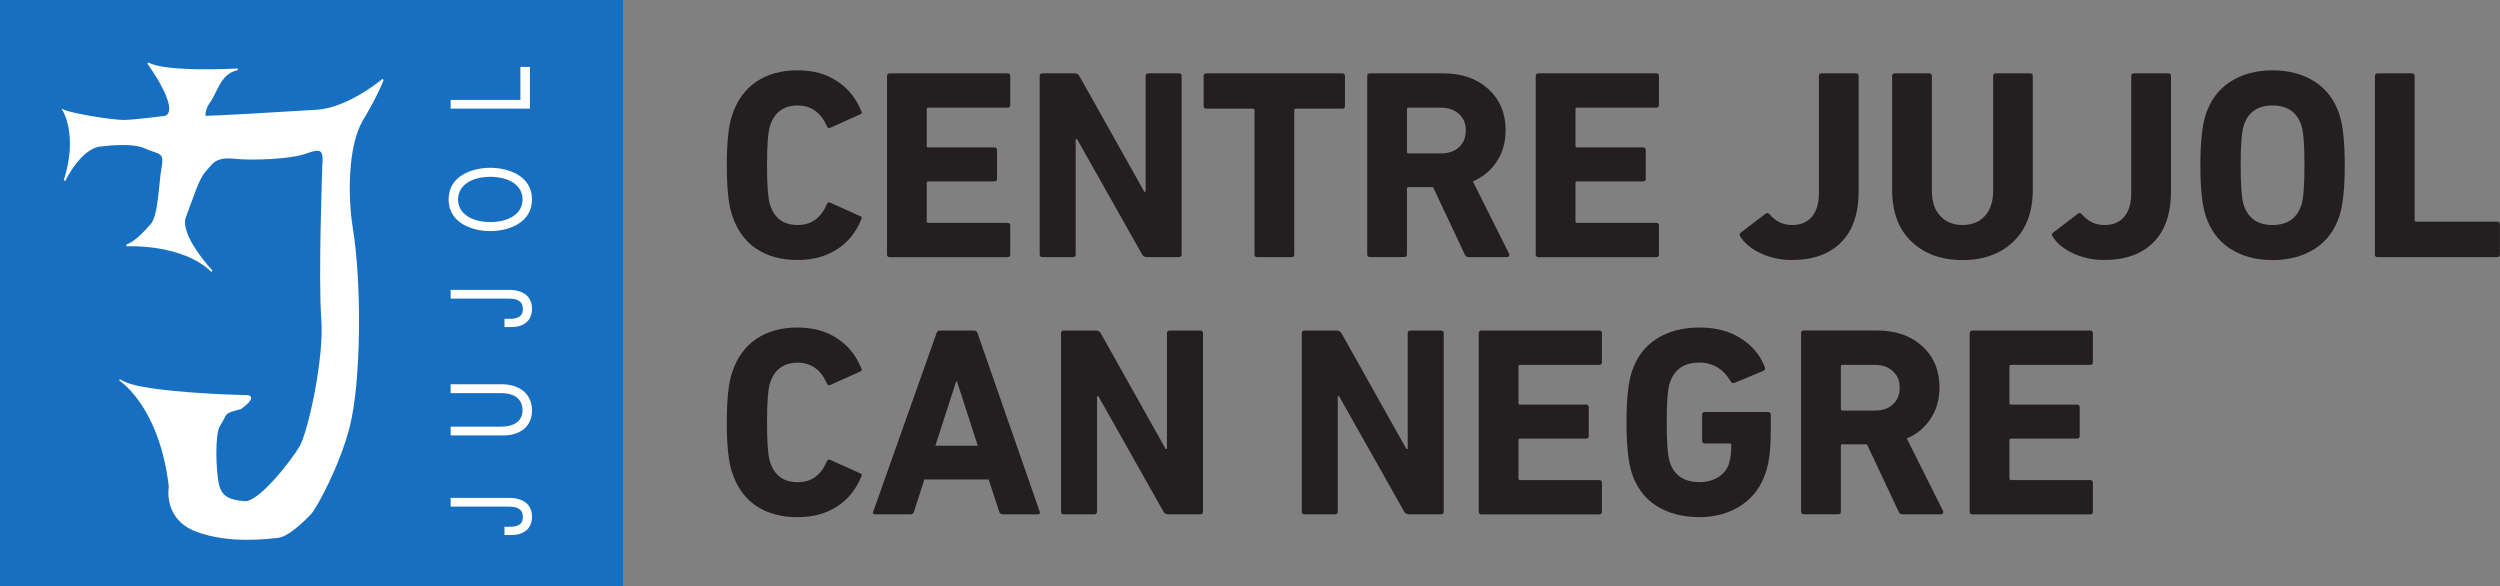 <?xml version="1.0" encoding="UTF-8"?>
<svg xmlns="http://www.w3.org/2000/svg" version="1.1" viewBox="0 0 373.55 87.61">
  <rect x="0" y="0" width="373.55" height="87.61" fill="#808080" stroke="none"/>
  <defs>
    <style>
      .cls-1 {
        fill: #176fc1;
      }

      .cls-2 {
        fill: #fff;
      }

      .cls-3 {
        fill: #231f20;
      }

      .cls-4 {
        fill: none;
        stroke: #fff;
        stroke-miterlimit: 3.86;
        stroke-width: .25px;
      }
    </style>
  </defs>
  <!-- Generator: Adobe Illustrator 28.6.0, SVG Export Plug-In . SVG Version: 1.1.0 Build 98)  -->
  <g>
    <g id="Capa_1">
      <rect class="cls-1" width="93.09" height="87.61"></rect>
      <path class="cls-2" d="M75.37,79.94h1.17c1.11,0,2.95-.5,2.95-2.76,0-1.31-.74-2.79-3.51-2.79h-8.64v1.31h8.74c1.16,0,2.05.34,2.05,1.55,0,.91-.51,1.46-1.93,1.46h-.82v1.23Z"></path>
      <path class="cls-2" d="M67.34,58.74h7.49c2.57,0,3.25,1.35,3.25,2.55s-.71,2.46-3.28,2.46h-7.46v1.31h7.9c2.21,0,4.25-1.12,4.25-3.73s-2.04-3.91-4.47-3.91h-7.69v1.31Z"></path>
      <path class="cls-2" d="M75.37,48.87h1.17c1.11,0,2.95-.5,2.95-2.76,0-1.31-.74-2.8-3.51-2.8h-8.64v1.31h8.74c1.16,0,2.05.34,2.05,1.56,0,.9-.51,1.46-1.93,1.46h-.82v1.23Z"></path>
      <path class="cls-2" d="M73.26,25.07c-2.56,0-6.23,1.11-6.23,4.73s3.68,4.73,6.23,4.73,6.23-1.11,6.23-4.73-3.68-4.73-6.23-4.73M73.26,26.42c2.79,0,4.82,1.27,4.82,3.38s-2.03,3.38-4.82,3.38-4.82-1.27-4.82-3.38,2.03-3.38,4.82-3.38"></path>
      <polygon class="cls-2" points="67.34 14.93 67.34 16.23 79.18 16.23 79.18 10 77.76 10 77.76 14.93 67.34 14.93"></polygon>
      <path class="cls-2" d="M18.58,57.16c-2.94-1.47,5.08,1.23,6.77,15.54,0,0-.92,4.77,4,6.62,4.93,1.85,10.62,1.08,12.16.93,1.54-.16,3.85-2.46,4.77-3.39s4.38-7.35,5.85-13.09c1.69-6.62,1.84-21.24.46-29.71-.75-4.58-.77-12.32,1.54-16.16,2.31-3.85,3.08-6,3.08-6,0,0-5.08,4.31-9.85,4.62-4.77.31-15.39.92-16.78.92,0,0-.15-1.08.77-2.31.93-1.23,1.54-4.31,4.16-4.77,0,0-10.93.61-13.39-.93,0,0,5.08,6.93,2.62,8,0,0-4.77.62-6.31.62s-7.54-.93-8.93-1.54c0,0,2.31,3.69.15,10.46,0,0,2.47-5.23,5.7-5.23,0,0,4.31-.61,6.31.31,2,.93,3.08.46,2.62,2.93-.46,2.46-.46,7.23-1.69,8.62-1.23,1.38-2.46,2.62-3.69,3.08,0,0,8.31-.46,12.77,3.85,0,0-5.08-5.39-4-8.16,1.08-2.77,1.85-5.54,2.92-6.77,1.08-1.23,1.54-2.31,4.46-2,2.93.3,8.16,0,10.16-.62,2-.62,3.38-1.39,3.08,1.54,0,0-.62,17.09-.16,23.09.46,6-2,16.93-3.23,19.09-1.23,2.15-6.16,8.46-8.31,8.31-2.16-.16-3.54-.62-4-2.62-.46-2-.62-7.54.15-8.77,1.33-2.12.46-1.85,3.23-2.62,0,0,2.62-1.85.77-1.85s-15.08-.46-18.16-2"></path>
      <path class="cls-4" d="M18.58,57.16c-2.94-1.47,5.08,1.23,6.77,15.54,0,0-.92,4.77,4,6.62,4.93,1.85,10.62,1.08,12.16.93,1.54-.16,3.85-2.46,4.77-3.39s4.38-7.35,5.85-13.09c1.69-6.62,1.84-21.24.46-29.71-.75-4.58-.77-12.32,1.54-16.16,2.31-3.85,3.08-6,3.08-6,0,0-5.08,4.31-9.85,4.62-4.77.31-15.39.92-16.78.92,0,0-.15-1.08.77-2.31.93-1.23,1.54-4.31,4.16-4.77,0,0-10.93.61-13.39-.93,0,0,5.08,6.93,2.62,8,0,0-4.77.62-6.31.62s-7.54-.93-8.93-1.54c0,0,2.31,3.69.15,10.46,0,0,2.47-5.23,5.7-5.23,0,0,4.31-.61,6.31.31,2,.93,3.08.46,2.62,2.93-.46,2.46-.46,7.23-1.69,8.62-1.23,1.38-2.46,2.62-3.69,3.08,0,0,8.31-.46,12.77,3.85,0,0-5.08-5.39-4-8.16,1.08-2.77,1.85-5.54,2.92-6.77,1.08-1.23,1.54-2.31,4.46-2,2.93.3,8.16,0,10.16-.62,2-.62,3.38-1.39,3.08,1.54,0,0-.62,17.09-.16,23.09.46,6-2,16.93-3.23,19.09-1.23,2.15-6.16,8.46-8.31,8.31-2.16-.16-3.54-.62-4-2.62-.46-2-.62-7.54.15-8.77,1.33-2.12.46-1.85,3.23-2.62,0,0,2.62-1.85.77-1.85s-15.08-.46-18.16-2Z"></path>
      <path class="cls-3" d="M109.38,32.12c-.52-1.51-.78-3.98-.78-7.42s.26-5.93.78-7.44c.72-2.21,1.91-3.88,3.59-5.03,1.69-1.14,3.74-1.72,6.17-1.72s4.29.54,5.92,1.61c1.64,1.06,2.86,2.56,3.64,4.5.13.24.07.4-.2.48l-4.39,1.97c-.25.14-.44.07-.56-.2-.9-2.07-2.36-3.11-4.38-3.11s-3.47,1.01-4.11,3.03c-.3.92-.45,2.89-.45,5.91s.15,4.98.45,5.89c.64,2.02,2.02,3.03,4.11,3.03s3.48-1.04,4.38-3.11c.12-.27.31-.34.56-.2l4.39,1.97c.27.09.34.25.2.48-.78,1.94-2,3.44-3.64,4.5-1.64,1.06-3.61,1.59-5.92,1.59-2.43,0-4.48-.57-6.17-1.7-1.68-1.14-2.88-2.82-3.59-5.03Z"></path>
      <path class="cls-3" d="M132.54,38.01V11.37c0-.27.13-.41.41-.41h17.59c.27,0,.41.14.41.41v4.31c0,.27-.14.41-.41.41h-11.83c-.16,0-.24.09-.24.25v5.44c0,.17.08.25.24.25h9.86c.27,0,.41.14.41.41v4.28c0,.26-.14.39-.41.39h-9.86c-.16,0-.24.09-.24.25v5.69c0,.17.08.25.24.25h11.83c.27,0,.41.14.41.41v4.31c0,.27-.14.41-.41.41h-17.59c-.27,0-.41-.13-.41-.41Z"></path>
      <path class="cls-3" d="M155.35,38.01V11.37c0-.27.13-.41.41-.41h4.84c.29,0,.52.14.69.41l9.69,17.28h.2V11.37c0-.27.13-.41.41-.41h4.56c.27,0,.41.14.41.41v26.64c0,.27-.14.41-.41.41h-4.81c-.29,0-.52-.13-.69-.41l-9.72-17.23h-.2v17.23c0,.27-.14.41-.41.41h-4.56c-.27,0-.41-.13-.41-.41Z"></path>
      <path class="cls-3" d="M192.98,38.42h-5.12c-.27,0-.41-.13-.41-.41v-21.52c0-.16-.09-.25-.25-.25h-6.94c-.27,0-.41-.13-.41-.39v-4.48c0-.27.13-.41.41-.41h20.31c.26,0,.39.14.39.41v4.48c0,.26-.13.39-.39.39h-6.95c-.16,0-.23.09-.23.25v21.52c0,.27-.14.41-.41.41Z"></path>
      <path class="cls-3" d="M215.3,22.92c1.13,0,2.04-.3,2.7-.92.68-.62,1.02-1.46,1.02-2.52s-.34-1.84-1.02-2.45c-.67-.62-1.57-.94-2.7-.94h-4.84c-.16,0-.23.09-.23.25v6.33c0,.17.08.25.23.25h4.84ZM225.19,38.42h-5.72c-.3,0-.51-.13-.61-.41l-4.73-10.05h-3.67c-.16,0-.23.08-.23.23v9.81c0,.27-.14.41-.41.41h-5.12c-.27,0-.41-.13-.41-.41V11.37c0-.27.13-.41.41-.41h10.94c2.8,0,5.05.79,6.77,2.36,1.71,1.57,2.56,3.62,2.56,6.16,0,1.75-.43,3.29-1.3,4.62-.86,1.34-2.05,2.34-3.59,3l5.42,10.83c.05.11.05.21-.02.33-.05.11-.15.16-.28.16Z"></path>
      <path class="cls-3" d="M229.47,38.01V11.37c0-.27.13-.41.41-.41h17.59c.27,0,.41.14.41.41v4.31c0,.27-.14.41-.41.41h-11.83c-.16,0-.23.09-.23.25v5.44c0,.17.08.25.23.25h9.86c.27,0,.41.14.41.41v4.28c0,.26-.14.39-.41.39h-9.86c-.16,0-.23.09-.23.25v5.69c0,.17.08.25.23.25h11.83c.27,0,.41.14.41.41v4.31c0,.27-.14.41-.41.41h-17.59c-.27,0-.41-.13-.41-.41Z"></path>
      <path class="cls-3" d="M260.03,35.36c-.14-.22-.12-.41.05-.58l3.75-2.86c.19-.13.38-.11.56.08.91,1.09,2.04,1.62,3.36,1.62s2.29-.41,2.98-1.23c.7-.82,1.05-2,1.05-3.53V11.37c0-.27.13-.41.41-.41h5.12c.27,0,.41.14.41.41v17.2c0,3.34-.88,5.88-2.62,7.64-1.75,1.76-4.21,2.64-7.39,2.64-1.64,0-3.16-.33-4.58-.98-1.42-.66-2.45-1.49-3.09-2.52Z"></path>
      <path class="cls-3" d="M293.27,38.86c-3.18,0-5.73-.92-7.66-2.77-1.93-1.84-2.89-4.43-2.89-7.77V11.37c0-.27.13-.41.41-.41h5.12c.27,0,.41.14.41.41v17.11c0,1.62.41,2.88,1.25,3.78.83.91,1.95,1.36,3.34,1.36s2.52-.45,3.34-1.36c.82-.91,1.23-2.16,1.23-3.78V11.37c0-.27.13-.41.39-.41h5.14c.26,0,.39.14.39.41v16.95c0,3.34-.96,5.92-2.89,7.77-1.92,1.84-4.45,2.77-7.59,2.77Z"></path>
      <path class="cls-3" d="M306.7,35.36c-.14-.22-.12-.41.05-.58l3.75-2.86c.19-.13.38-.11.56.08.91,1.09,2.04,1.62,3.36,1.62s2.29-.41,2.98-1.23c.7-.82,1.05-2,1.05-3.53V11.37c0-.27.13-.41.41-.41h5.12c.27,0,.41.14.41.41v17.2c0,3.34-.88,5.88-2.62,7.64-1.75,1.76-4.21,2.64-7.39,2.64-1.64,0-3.16-.33-4.58-.98-1.42-.66-2.45-1.49-3.09-2.52Z"></path>
      <path class="cls-3" d="M335.25,30.59c.64,2.02,2.08,3.03,4.31,3.03s3.68-1.01,4.33-3.03c.29-.89.44-2.86.44-5.91s-.15-5-.44-5.89c-.65-2.02-2.09-3.03-4.33-3.03s-3.67,1.01-4.31,3.03c-.3.89-.45,2.85-.45,5.89s.15,5.01.45,5.91ZM345.89,37.17c-1.76,1.12-3.87,1.69-6.33,1.69s-4.55-.56-6.31-1.69c-1.76-1.13-2.99-2.79-3.69-4.97-.52-1.61-.78-4.11-.78-7.5s.26-5.9.78-7.52c.7-2.18,1.93-3.83,3.69-4.97,1.76-1.13,3.86-1.7,6.31-1.7s4.57.57,6.33,1.7c1.76,1.14,2.99,2.79,3.69,4.97.51,1.62.77,4.12.77,7.52s-.26,5.89-.77,7.5c-.7,2.18-1.93,3.84-3.69,4.97Z"></path>
      <path class="cls-3" d="M354.86,38.01V11.37c0-.27.13-.41.41-.41h5.12c.27,0,.41.14.41.41v21.52c0,.16.08.23.23.23h12.12c.26,0,.39.14.39.41v4.48c0,.27-.13.41-.39.41h-17.89c-.27,0-.41-.13-.41-.41Z"></path>
      <path class="cls-3" d="M109.38,70.55c-.52-1.51-.78-3.98-.78-7.42s.26-5.93.78-7.44c.72-2.21,1.91-3.88,3.59-5.03,1.69-1.14,3.74-1.72,6.17-1.72s4.29.54,5.92,1.61c1.64,1.06,2.86,2.56,3.64,4.5.13.24.07.4-.2.48l-4.39,1.97c-.25.14-.44.07-.56-.2-.9-2.07-2.36-3.11-4.38-3.11s-3.47,1.01-4.11,3.03c-.3.92-.45,2.89-.45,5.91s.15,4.98.45,5.89c.64,2.02,2.02,3.03,4.11,3.03s3.48-1.04,4.38-3.11c.12-.27.31-.34.56-.2l4.39,1.97c.27.09.34.25.2.48-.78,1.94-2,3.44-3.64,4.5-1.64,1.06-3.61,1.59-5.92,1.59-2.43,0-4.48-.57-6.17-1.7-1.68-1.14-2.88-2.82-3.59-5.03Z"></path>
      <path class="cls-3" d="M139.76,66.6h6.34l-3.11-9.61h-.12l-3.11,9.61ZM130.48,76.44l9.45-26.64c.08-.27.25-.41.52-.41h5.09c.27,0,.45.14.53.41l9.28,26.64c.08.27-.01.41-.28.41h-5.25c-.27,0-.45-.13-.53-.41l-1.56-4.8h-9.61l-1.55,4.8c-.07.27-.25.41-.52.41h-5.3c-.27,0-.37-.13-.28-.41Z"></path>
      <path class="cls-3" d="M158.54,76.44v-26.64c0-.27.13-.41.41-.41h4.84c.29,0,.52.14.69.41l9.69,17.28h.2v-17.28c0-.27.13-.41.41-.41h4.56c.27,0,.41.14.41.41v26.64c0,.27-.14.41-.41.41h-4.81c-.29,0-.52-.13-.69-.41l-9.72-17.23h-.2v17.23c0,.27-.14.41-.41.41h-4.56c-.27,0-.41-.13-.41-.41Z"></path>
      <path class="cls-3" d="M194.51,76.44v-26.64c0-.27.13-.41.41-.41h4.84c.29,0,.52.14.69.41l9.69,17.28h.2v-17.28c0-.27.13-.41.41-.41h4.56c.27,0,.41.14.41.41v26.64c0,.27-.14.41-.41.41h-4.81c-.29,0-.52-.13-.69-.41l-9.72-17.23h-.2v17.23c0,.27-.14.41-.41.41h-4.56c-.27,0-.41-.13-.41-.41Z"></path>
      <path class="cls-3" d="M220.95,76.44v-26.64c0-.27.13-.41.41-.41h17.59c.27,0,.41.14.41.41v4.31c0,.27-.14.41-.41.41h-11.83c-.16,0-.23.09-.23.25v5.44c0,.17.08.25.23.25h9.86c.27,0,.41.14.41.41v4.28c0,.26-.14.39-.41.39h-9.86c-.16,0-.23.09-.23.25v5.69c0,.17.08.25.23.25h11.83c.27,0,.41.14.41.41v4.31c0,.27-.14.41-.41.41h-17.59c-.27,0-.41-.13-.41-.41Z"></path>
      <path class="cls-3" d="M243.81,70.63c-.52-1.61-.78-4.11-.78-7.5s.26-5.9.78-7.52c.7-2.18,1.93-3.83,3.69-4.97,1.76-1.13,3.89-1.7,6.41-1.7s4.52.54,6.2,1.62c1.7,1.07,2.88,2.48,3.56,4.23.13.27.08.48-.16.61l-4.33,1.81c-.29.09-.48.02-.56-.2-1.11-1.88-2.68-2.83-4.72-2.83-2.29,0-3.76,1.03-4.41,3.08-.3.89-.45,2.84-.45,5.84s.15,5.01.45,5.91c.64,2.02,2.14,3.03,4.48,3.03,1.04,0,1.97-.25,2.78-.75.81-.5,1.35-1.19,1.61-2.08.22-.73.33-1.63.33-2.72,0-.16-.08-.23-.23-.23h-3.72c-.27,0-.41-.13-.41-.41v-3.88c0-.27.13-.41.41-.41h9.44c.27,0,.41.14.41.41v2.27c0,2.72-.23,4.78-.69,6.17-.67,2.18-1.89,3.87-3.67,5.06-1.77,1.2-3.88,1.8-6.33,1.8s-4.65-.56-6.41-1.69c-1.76-1.13-2.99-2.79-3.69-4.97Z"></path>
      <path class="cls-3" d="M280.13,61.35c1.13,0,2.04-.3,2.7-.92.68-.62,1.02-1.46,1.02-2.52s-.34-1.84-1.02-2.45c-.67-.62-1.57-.94-2.7-.94h-4.84c-.16,0-.23.09-.23.25v6.33c0,.17.08.25.23.25h4.84ZM290.02,76.85h-5.72c-.3,0-.51-.13-.61-.41l-4.73-10.05h-3.67c-.16,0-.23.08-.23.23v9.81c0,.27-.14.41-.41.41h-5.12c-.27,0-.41-.13-.41-.41v-26.64c0-.27.13-.41.41-.41h10.94c2.8,0,5.05.79,6.77,2.36,1.71,1.57,2.56,3.62,2.56,6.16,0,1.75-.43,3.29-1.3,4.62-.86,1.34-2.05,2.34-3.59,3l5.42,10.83c.05.11.05.21-.02.33-.05.11-.15.16-.28.16Z"></path>
      <path class="cls-3" d="M294.31,76.44v-26.64c0-.27.13-.41.41-.41h17.59c.27,0,.41.14.41.41v4.31c0,.27-.14.41-.41.41h-11.83c-.16,0-.23.09-.23.25v5.44c0,.17.08.25.23.25h9.86c.27,0,.41.14.41.41v4.28c0,.26-.14.39-.41.39h-9.86c-.16,0-.23.09-.23.25v5.69c0,.17.08.25.23.25h11.83c.27,0,.41.14.41.41v4.31c0,.27-.14.41-.41.41h-17.59c-.27,0-.41-.13-.41-.41Z"></path>
    </g>
  </g>
</svg>
